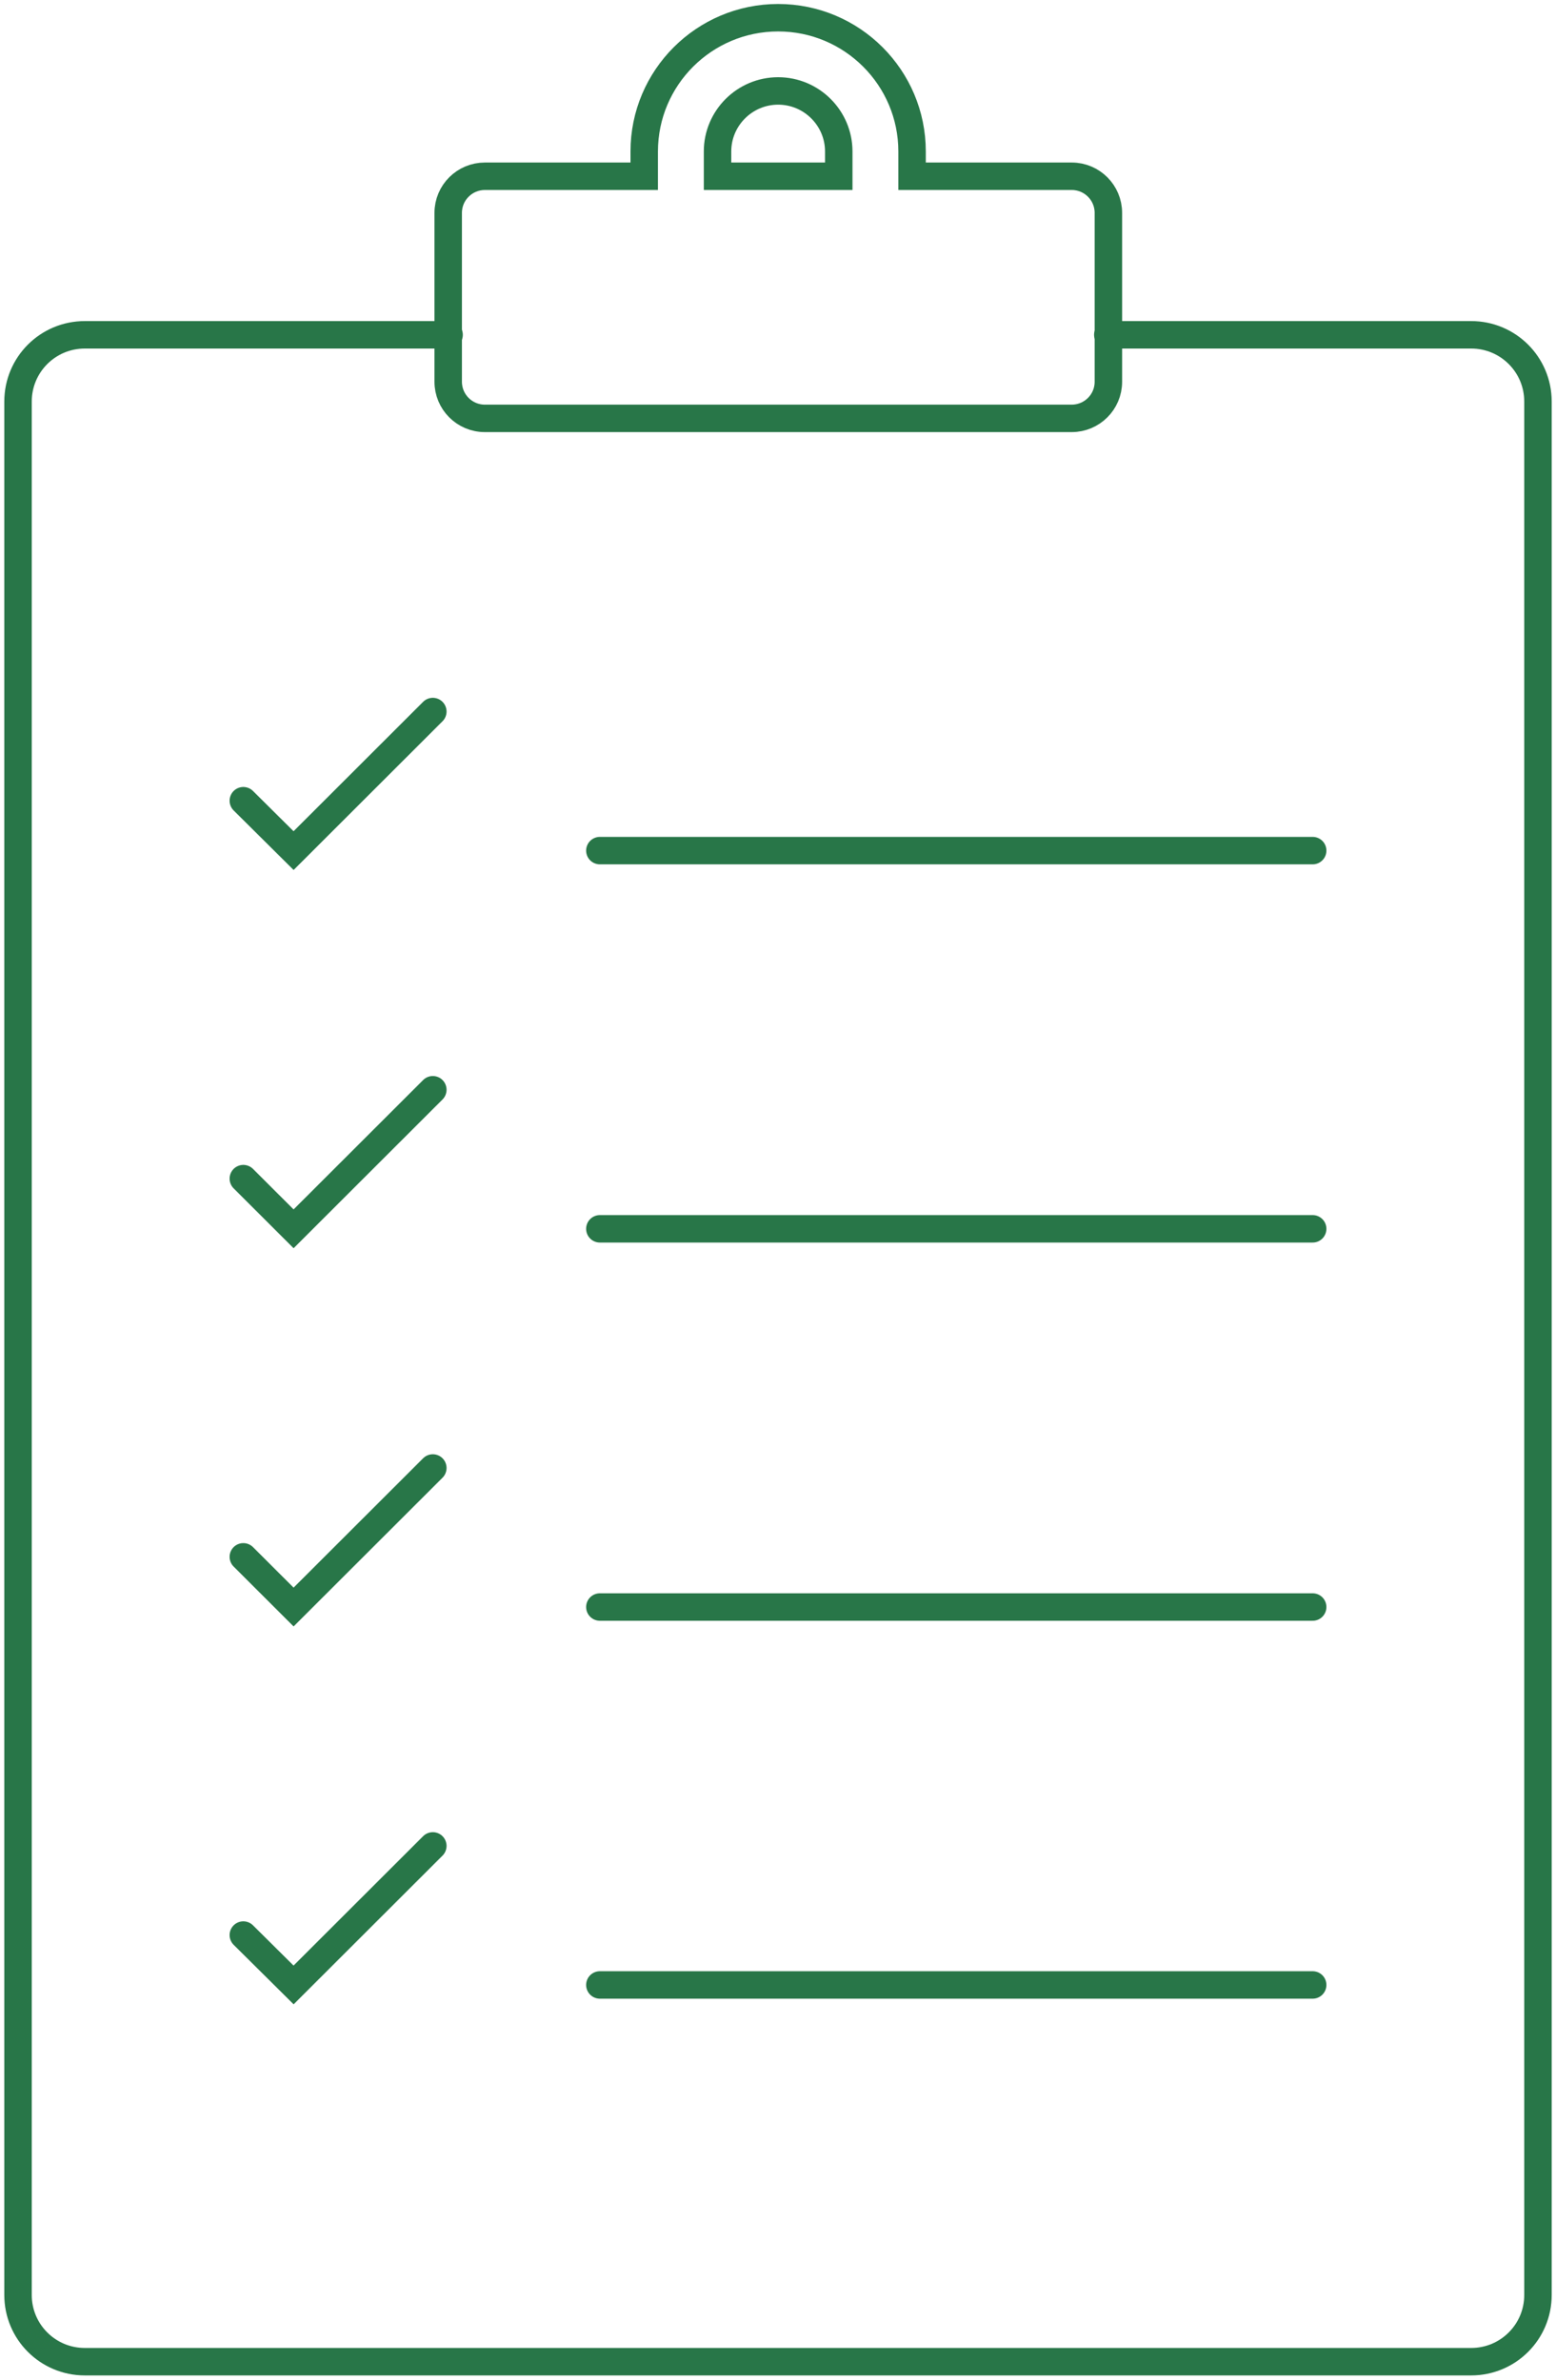 <svg width="85" height="130" viewBox="0 0 85 130" fill="none" xmlns="http://www.w3.org/2000/svg">
<g clip-path="url(#clip0_47_2764)">
<path d="M60.516 18.29H80.365C82.384 18.29 84.015 19.919 84.015 21.936V125.371C84.015 127.387 82.384 129.016 80.365 129.016H4.635C2.616 129.016 0.985 127.387 0.985 125.371V21.936C0.985 19.919 2.616 18.29 4.635 18.29H24.533" stroke="#287648" stroke-width="1.5" stroke-miterlimit="10" stroke-linecap="round"/>
<path d="M58.529 9.629H49.824V8.274C49.824 4.242 46.546 0.968 42.508 0.968C38.47 0.968 35.192 4.242 35.192 8.274V9.629H26.487C25.389 9.629 24.484 10.516 24.484 11.629V20.855C24.484 21.952 25.372 22.855 26.487 22.855H58.545C59.644 22.855 60.548 21.968 60.548 20.855V11.629C60.548 10.532 59.66 9.629 58.545 9.629H58.529ZM39.197 9.629V8.274C39.197 6.452 40.683 4.968 42.508 4.968C44.333 4.968 45.819 6.452 45.819 8.274V9.629H39.213H39.197Z" stroke="#287648" stroke-width="1.5" stroke-miterlimit="10"/>
<path d="M13.292 43.742L16.038 46.468L23.644 38.871" stroke="#287648" stroke-width="1.5" stroke-miterlimit="10" stroke-linecap="round"/>
<path d="M32.769 46.468H71.708" stroke="#287648" stroke-width="1.5" stroke-miterlimit="10" stroke-linecap="round"/>
<path d="M13.292 64.387L16.038 67.129L23.644 59.532" stroke="#287648" stroke-width="1.5" stroke-miterlimit="10" stroke-linecap="round"/>
<path d="M32.769 67.129H71.708" stroke="#287648" stroke-width="1.5" stroke-miterlimit="10" stroke-linecap="round"/>
<path d="M13.292 85.048L16.038 87.79L23.644 80.194" stroke="#287648" stroke-width="1.5" stroke-miterlimit="10" stroke-linecap="round"/>
<path d="M32.769 87.79H71.708" stroke="#287648" stroke-width="1.5" stroke-miterlimit="10" stroke-linecap="round"/>
<path d="M13.292 105.71L16.038 108.435L23.644 100.839" stroke="#287648" stroke-width="1.5" stroke-miterlimit="10" stroke-linecap="round"/>
<path d="M32.769 108.435H71.708" stroke="#287648" stroke-width="1.5" stroke-miterlimit="10" stroke-linecap="round"/>
</g>
<defs>
<clipPath id="clip0_47_2764">
<rect width="85" height="130" fill="white"/>
</clipPath>
</defs>
</svg>
